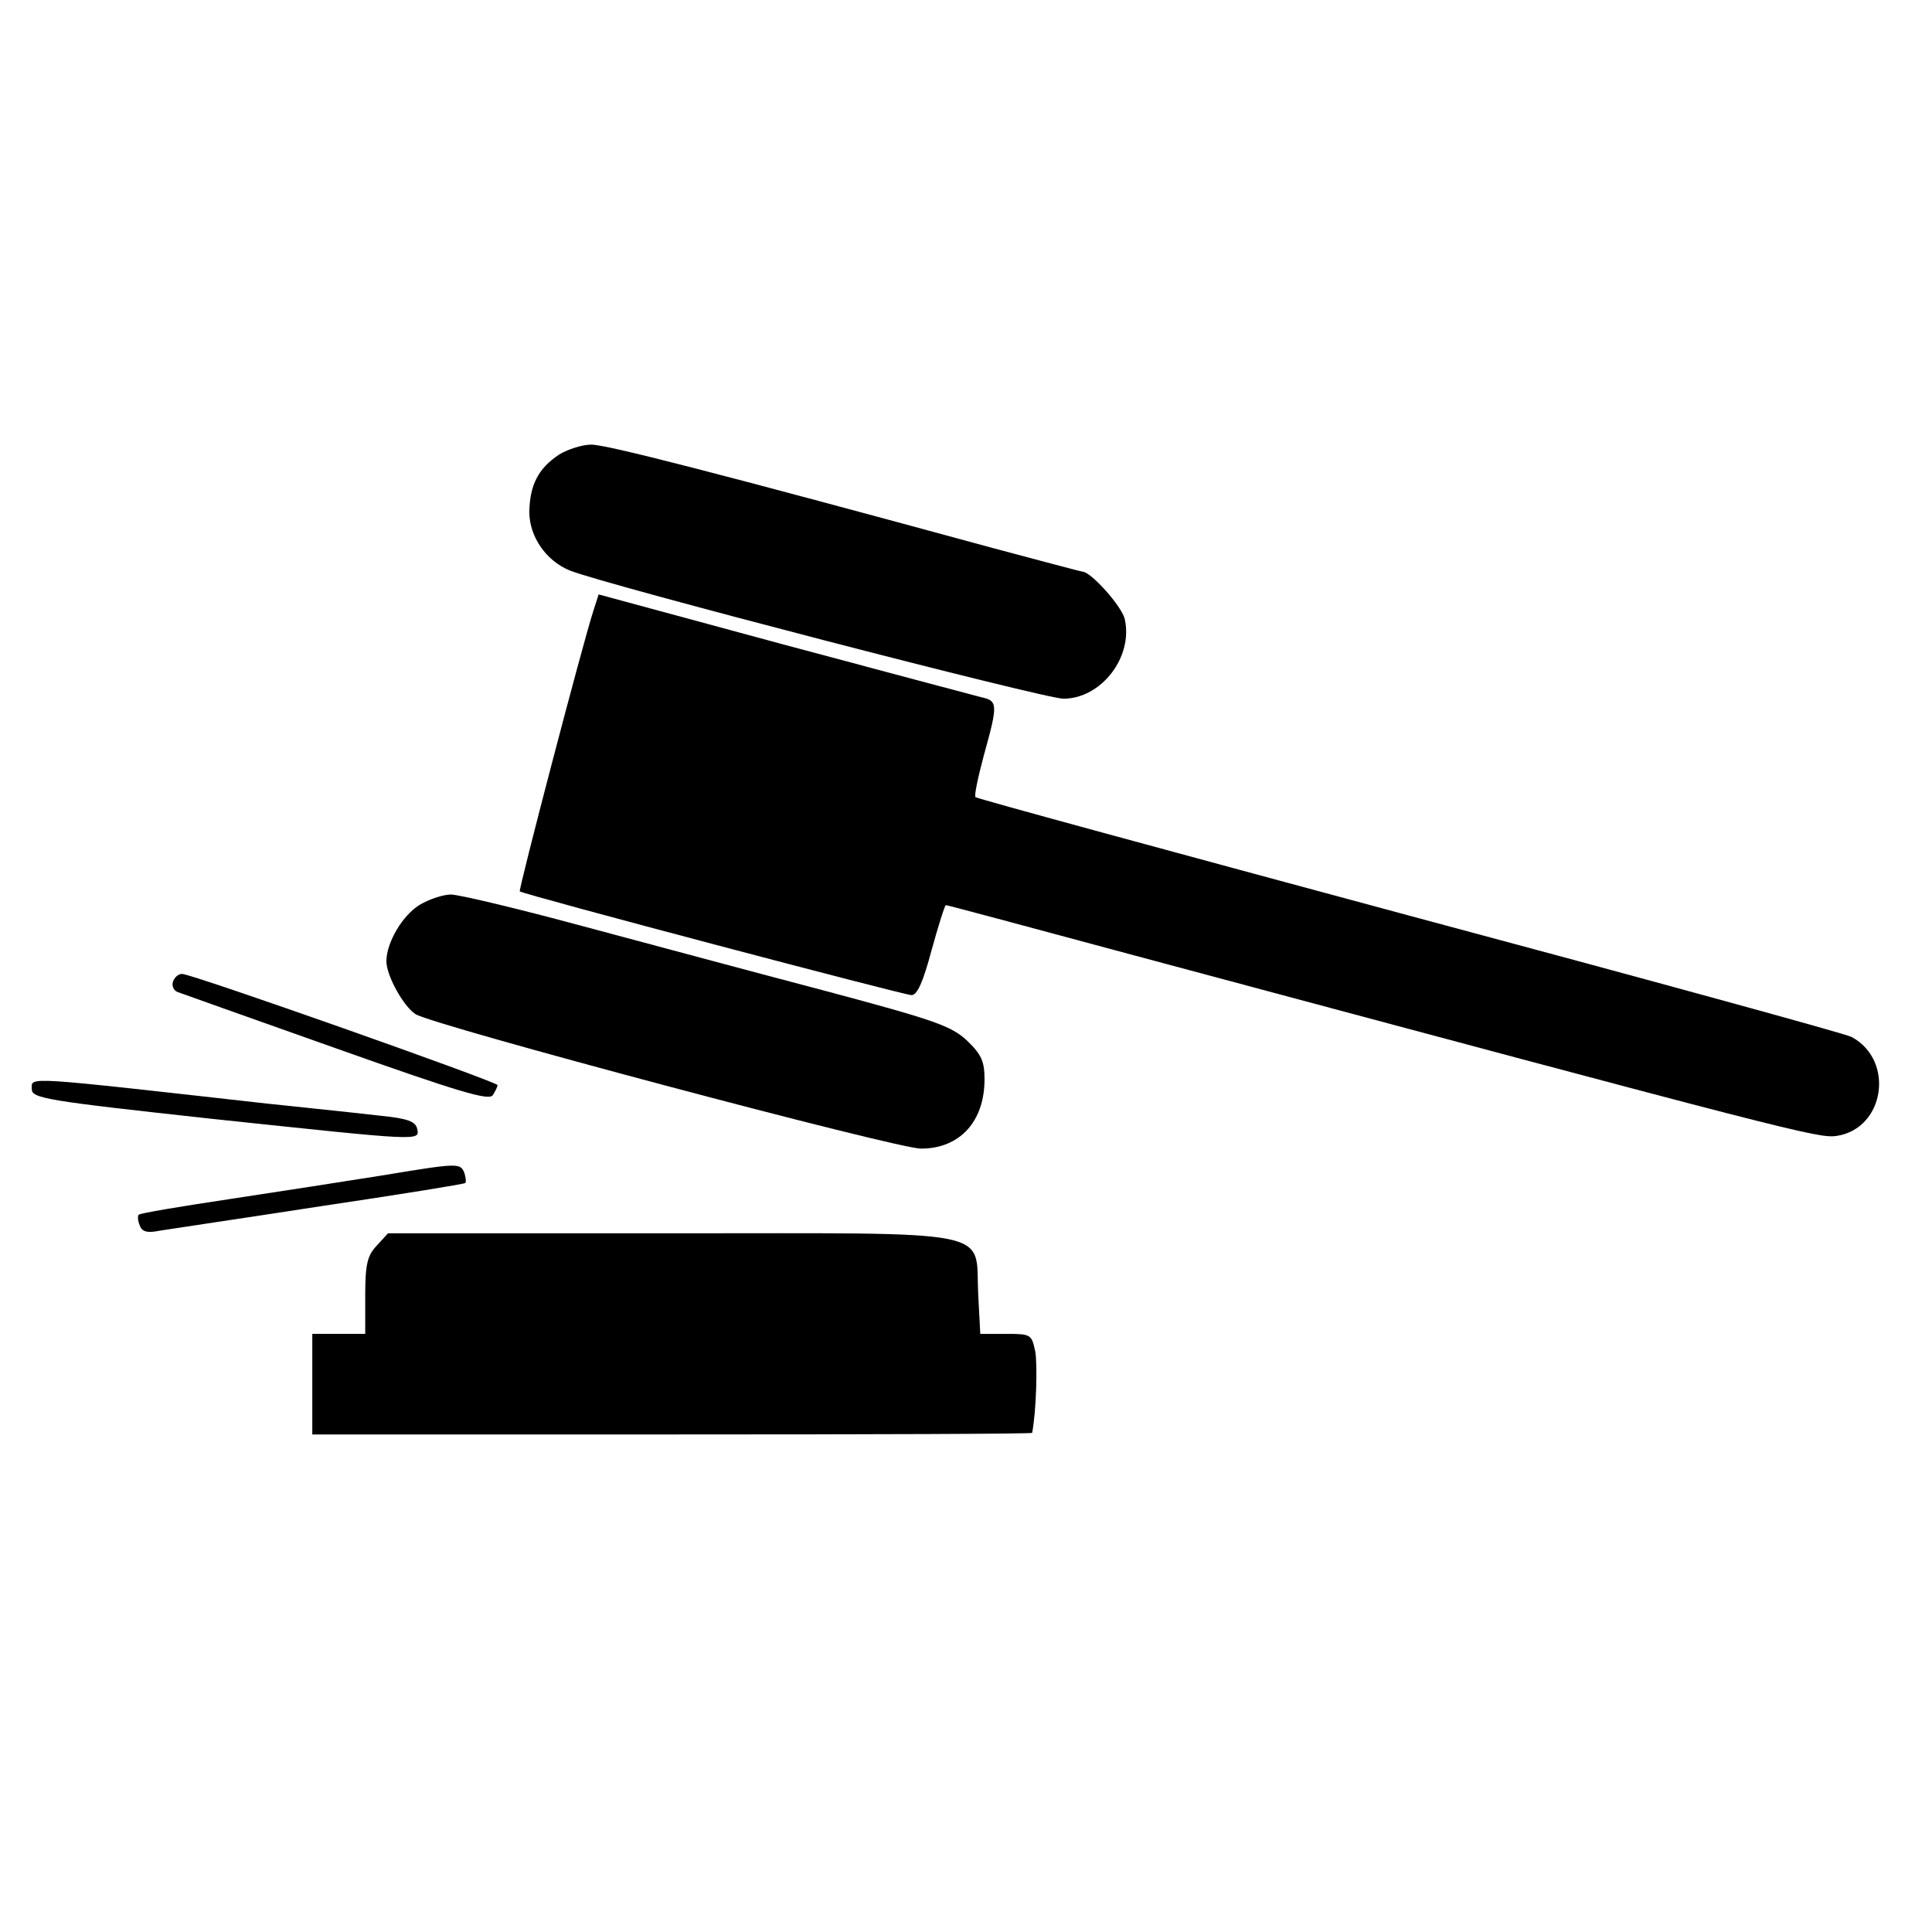 <?xml version="1.0" standalone="no"?>
<!DOCTYPE svg PUBLIC "-//W3C//DTD SVG 20010904//EN"
 "http://www.w3.org/TR/2001/REC-SVG-20010904/DTD/svg10.dtd">
<svg version="1.0" xmlns="http://www.w3.org/2000/svg"
 width="365pt" height="365pt" viewBox="0 0 365 365"
 preserveAspectRatio="xMidYMid meet">
<g transform="translate(0,365) scale(0.1,-0.1)"
fill="#000000" stroke="none">
<path d="M1056 2791 c-39 -26 -55 -57 -56 -108 0 -47 32 -93 77 -111 68 -27
896 -242 932 -242 71 0 132 78 116 150 -5 24 -64 90 -80 90 -2 0 -77 20 -167
44 -529 144 -732 196 -761 196 -17 0 -45 -9 -61 -19z"/>
<path d="M1121 2496 c-21 -65 -142 -528 -139 -530 7 -6 726 -196 740 -196 11
0 22 25 38 85 13 47 25 85 27 85 3 0 163 -43 356 -95 1250 -335 1292 -346
1327 -341 91 14 110 143 28 187 -11 6 -387 109 -835 229 -449 121 -817 221
-820 224 -3 2 5 39 16 80 27 97 26 102 -6 109 -16 4 -184 49 -375 100 l-347
94 -10 -31z"/>
<path d="M792 1940 c-32 -20 -62 -71 -62 -106 0 -27 32 -85 55 -100 33 -21
908 -254 955 -254 73 0 120 51 120 131 0 34 -6 47 -33 73 -30 28 -62 39 -268
94 -129 34 -334 89 -457 122 -122 33 -235 60 -250 60 -15 0 -42 -9 -60 -20z"/>
<path d="M327 1796 c-3 -8 1 -17 8 -20 8 -3 143 -51 301 -107 231 -82 288 -99
295 -88 5 8 9 16 9 19 0 6 -580 211 -596 210 -7 0 -14 -6 -17 -14z"/>
<path d="M60 1593 c0 -18 22 -22 343 -57 397 -42 390 -42 385 -18 -3 13 -18
19 -68 24 -36 4 -90 10 -120 13 -30 3 -73 8 -95 10 -464 52 -445 51 -445 28z"/>
<path d="M720 1429 c-63 -10 -191 -30 -284 -44 -93 -14 -172 -27 -174 -30 -2
-2 -2 -11 2 -20 4 -12 14 -15 38 -10 18 3 154 23 303 46 148 22 272 42 274 44
2 2 1 11 -2 20 -8 18 -12 18 -157 -6z"/>
<path d="M712 1297 c-18 -19 -22 -35 -22 -95 l0 -72 -50 0 -50 0 0 -95 0 -95
680 0 c374 0 680 1 680 3 8 43 10 127 6 153 -7 33 -8 34 -55 34 l-49 0 -4 76
c-6 124 44 114 -582 114 l-533 0 -21 -23z"/>
</g>
</svg>
